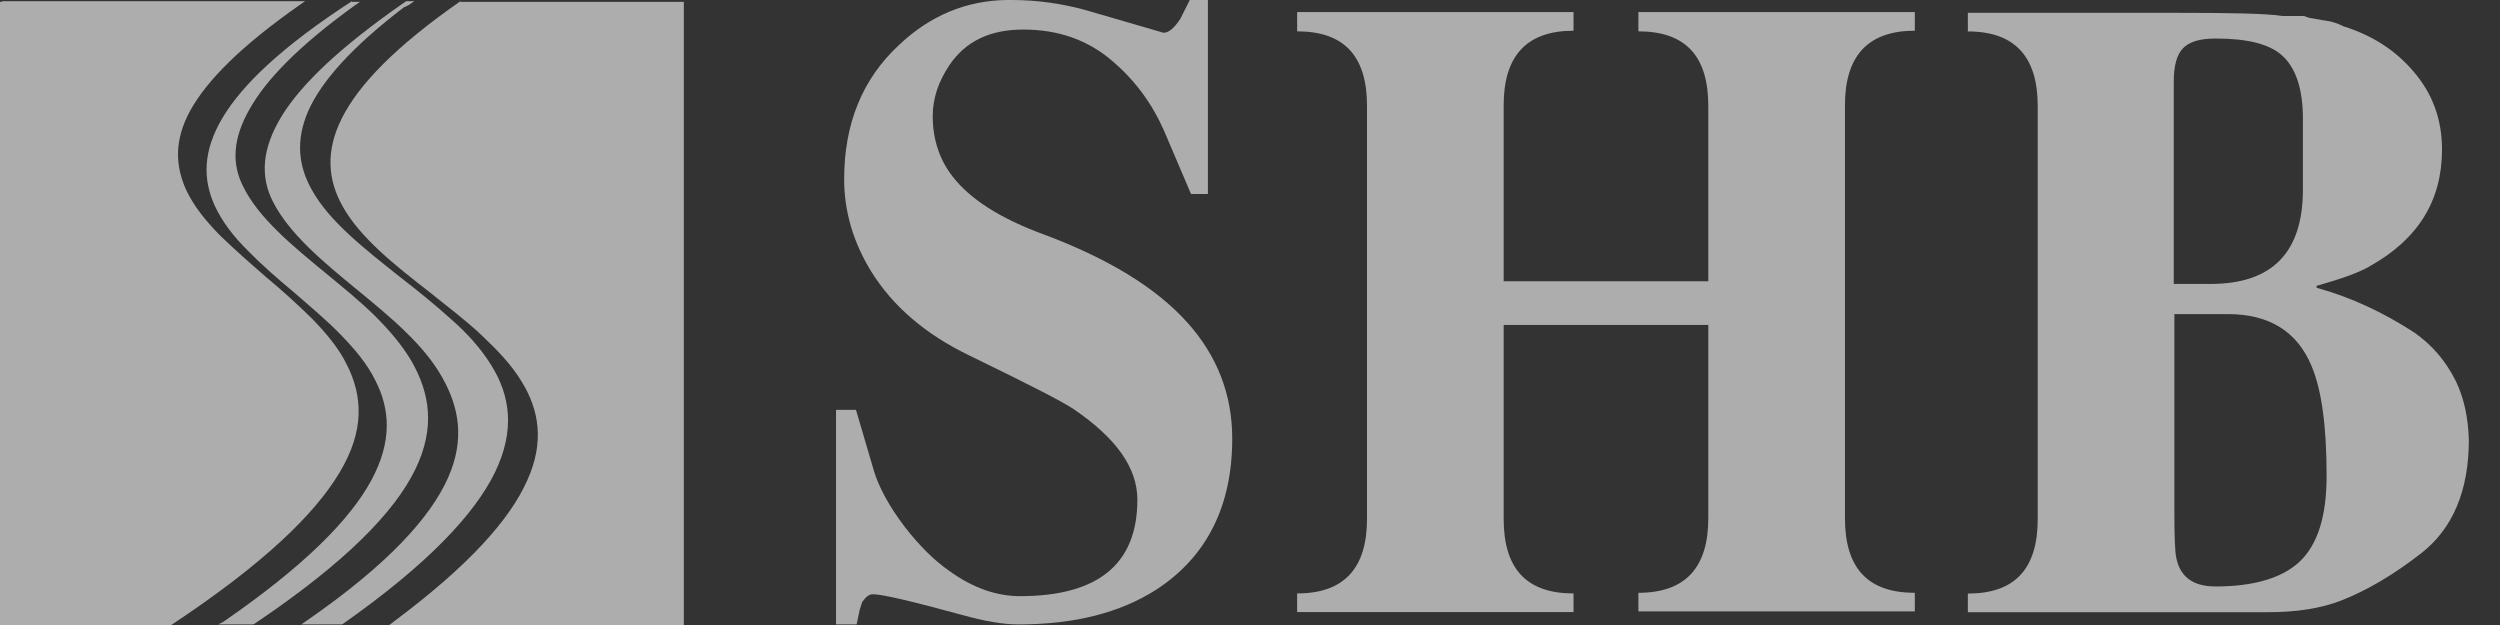 <svg width="56" height="14" viewBox="0 0 56 14" fill="none" xmlns="http://www.w3.org/2000/svg">
<rect x="0" y="0" width="56" height="14" fill="#333333" stroke="none"/>
<path fill-rule="evenodd" clip-rule="evenodd" d="M51.501 12.591C51.11 12.95 50.481 13.137 49.628 13.137C49.125 13.137 48.831 12.921 48.748 12.49C48.72 12.36 48.706 12.029 48.706 11.497V7.036H49.908C50.83 7.036 51.459 7.425 51.78 8.202C52.004 8.734 52.116 9.54 52.116 10.662C52.116 11.555 51.92 12.202 51.501 12.591ZM48.692 1.827C48.692 1.467 48.762 1.222 48.901 1.079C49.041 0.935 49.279 0.863 49.628 0.863C50.327 0.863 50.802 0.978 51.096 1.222C51.417 1.496 51.585 1.971 51.585 2.661V4.244C51.585 5.655 50.9 6.36 49.516 6.36H48.692V1.827ZM55.009 8.533C54.785 8.086 54.478 7.727 54.086 7.453C53.402 7.007 52.675 6.662 51.892 6.446V6.403C52.451 6.245 52.857 6.101 53.094 5.957C54.17 5.352 54.701 4.489 54.701 3.352C54.701 2.676 54.492 2.1 54.059 1.597C53.653 1.122 53.136 0.791 52.493 0.589C52.353 0.517 52.214 0.474 52.074 0.46L51.739 0.402C51.683 0.388 51.641 0.373 51.613 0.359C51.487 0.359 51.431 0.359 51.431 0.359H51.138C50.76 0.301 49.936 0.287 48.692 0.287H44.08V0.704C45.128 0.704 45.645 1.266 45.645 2.374V11.626C45.645 12.749 45.128 13.296 44.08 13.296V13.713H50.816C51.445 13.713 51.99 13.627 52.437 13.454C53.024 13.224 53.611 12.878 54.24 12.389C54.939 11.842 55.302 10.993 55.302 9.856C55.288 9.353 55.191 8.907 55.009 8.533Z" fill="white" fill-opacity="0.6"/>
<path fill-rule="evenodd" clip-rule="evenodd" d="M38.266 7.278H33.682V11.624C33.682 12.747 34.199 13.293 35.247 13.293V13.711H29.056V13.293C30.104 13.293 30.621 12.732 30.621 11.624V2.371C30.621 1.249 30.104 0.702 29.056 0.702V0.271H35.247V0.688C34.199 0.688 33.682 1.249 33.682 2.357V6.3H38.266V2.371C38.266 1.249 37.749 0.702 36.7 0.702V0.271H42.892V0.688C41.844 0.688 41.327 1.249 41.327 2.357V11.61C41.327 12.732 41.844 13.279 42.892 13.279V13.696H36.7V13.279C37.749 13.279 38.266 12.718 38.266 11.61V7.278Z" fill="white" fill-opacity="0.6"/>
<path fill-rule="evenodd" clip-rule="evenodd" d="M27.057 0.014V4.346H26.679L26.078 2.936C25.813 2.331 25.436 1.813 24.933 1.381C24.373 0.892 23.703 0.662 22.92 0.662C22.179 0.662 21.634 0.921 21.271 1.453C21.019 1.828 20.893 2.202 20.893 2.605C20.893 3.123 21.047 3.583 21.341 3.957C21.732 4.461 22.403 4.893 23.381 5.252C24.807 5.785 25.883 6.432 26.596 7.224C27.266 7.972 27.602 8.835 27.602 9.828C27.602 11.339 27.029 12.476 25.897 13.21C25.086 13.728 24.066 13.987 22.808 13.987C22.473 13.987 22.053 13.915 21.536 13.771C20.432 13.469 19.761 13.311 19.552 13.311C19.468 13.311 19.398 13.368 19.314 13.483L19.258 13.656L19.188 13.987H18.727V9.181H19.174L19.58 10.562C19.692 10.922 19.915 11.339 20.265 11.8C20.6 12.232 20.935 12.562 21.271 12.793C21.788 13.167 22.319 13.354 22.85 13.354C24.597 13.354 25.477 12.634 25.477 11.195C25.477 10.476 25.002 9.814 24.052 9.166C23.773 8.979 23.004 8.591 21.732 7.972C20.74 7.497 19.999 6.864 19.51 6.073C19.105 5.411 18.909 4.72 18.909 4.015C18.909 2.777 19.314 1.77 20.139 1.007C20.837 0.345 21.648 0.014 22.543 0H22.654C23.255 0 23.814 0.086 24.331 0.23L26.064 0.734C26.176 0.734 26.302 0.633 26.442 0.417L26.651 0H27.057V0.014Z" fill="white" fill-opacity="0.6"/>
<path fill-rule="evenodd" clip-rule="evenodd" d="M0.042 0.027H6.834L6.708 0.114C5.395 1.035 4.64 1.797 4.263 2.474C3.899 3.136 3.927 3.711 4.165 4.244C4.333 4.603 4.584 4.92 4.906 5.251C5.227 5.567 5.59 5.884 5.954 6.201C6.317 6.503 6.666 6.819 6.988 7.136C7.309 7.467 7.589 7.798 7.771 8.172C8.12 8.863 8.176 9.64 7.603 10.59C7.044 11.525 5.898 12.633 3.857 13.986L3.829 14H0V0.042H0.042V0.027ZM10.314 0.027C8.847 1.049 8.036 1.898 7.659 2.646C7.281 3.395 7.351 4.042 7.673 4.618C8.064 5.323 8.847 5.942 9.643 6.56C10.035 6.877 10.44 7.179 10.789 7.51C11.139 7.841 11.46 8.172 11.684 8.546C12.075 9.179 12.201 9.899 11.81 10.762C11.418 11.64 10.51 12.662 8.833 13.914L8.721 14H15.318V0.042H10.314V0.027ZM7.882 0.027C6.331 1.035 5.437 1.884 4.989 2.632C4.542 3.38 4.542 4.013 4.808 4.603C4.975 4.963 5.227 5.294 5.548 5.611C5.856 5.927 6.219 6.244 6.583 6.546C6.946 6.863 7.309 7.165 7.631 7.496C7.952 7.827 8.232 8.158 8.413 8.532C8.735 9.165 8.791 9.884 8.316 10.762C7.84 11.64 6.82 12.676 5.003 13.928L4.892 13.986H5.674L5.702 13.971C7.757 12.59 8.833 11.467 9.294 10.532C9.769 9.568 9.615 8.791 9.224 8.1C9.014 7.74 8.721 7.395 8.386 7.064C8.05 6.733 7.673 6.431 7.309 6.129C6.555 5.51 5.8 4.891 5.451 4.186C5.185 3.668 5.213 3.107 5.59 2.445C5.968 1.769 6.722 1.006 7.938 0.128L8.064 0.042H7.882V0.027ZM7.659 13.986L7.687 13.971C9.587 12.633 10.622 11.525 11.083 10.59C11.544 9.64 11.432 8.863 10.999 8.172C10.775 7.812 10.468 7.467 10.104 7.15C9.755 6.834 9.364 6.517 8.973 6.215C8.176 5.582 7.379 4.963 6.988 4.258C6.694 3.74 6.611 3.164 6.904 2.488C7.198 1.826 7.868 1.063 9.056 0.157C9.084 0.157 9.14 0.114 9.154 0.114L9.28 0.027H9.098C9.084 0.042 9.028 0.071 9.014 0.085C7.631 1.049 6.764 1.869 6.317 2.589C5.856 3.337 5.828 3.97 6.121 4.531C6.485 5.237 7.226 5.855 7.98 6.474C8.735 7.093 9.504 7.726 9.909 8.46C10.272 9.107 10.426 9.827 10.035 10.705C9.643 11.582 8.707 12.633 6.876 13.899L6.75 13.986H7.659Z" fill="white" fill-opacity="0.6"/>
</svg>
